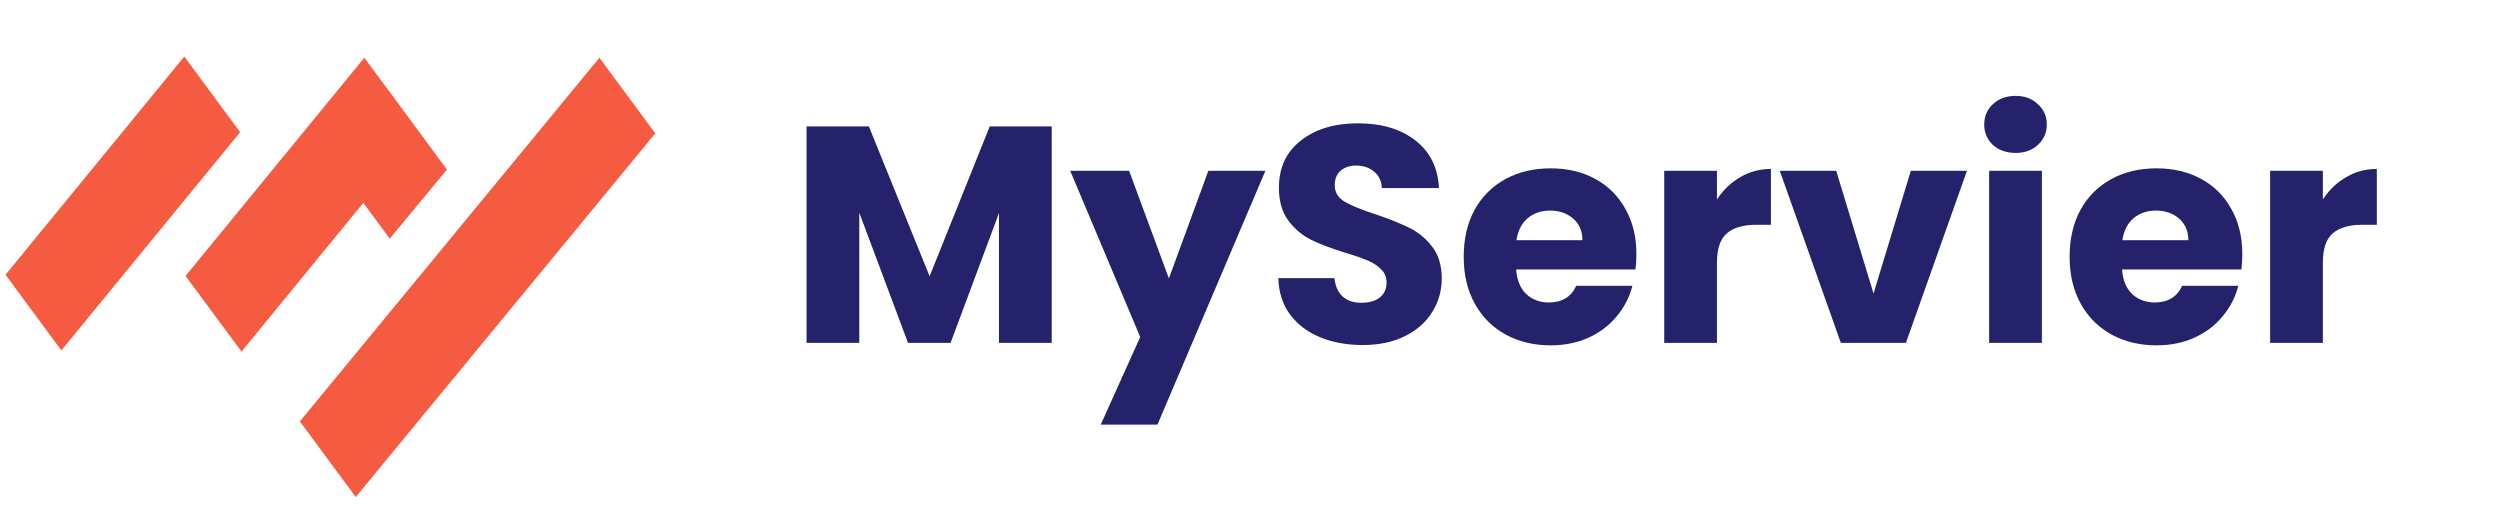 <?xml version="1.0" encoding="UTF-8"?>
<svg xmlns="http://www.w3.org/2000/svg" width="227" height="46" viewBox="0 0 227 46" fill="none">
  <g clip-path="url(#clip0_5253_4854)">
    <path d="M0.5 24.948L16.734 5.133L21.806 12.005L5.572 31.819L0.5 24.948ZM16.848 25.054L33.081 5.24L35.513 8.525L40.585 15.397L35.392 21.672L32.989 18.422L21.929 31.926L16.848 25.054ZM27.229 38.262L54.428 5.24L59.5 12.111L32.301 45.133L27.229 38.262Z" fill="#F55B41"></path>
    <path d="M95.496 11.477V31.133H90.708V19.345L86.312 31.133H82.448L78.024 19.317V31.133H73.236V11.477H78.892L84.408 25.085L89.868 11.477H95.496Z" fill="#24226A"></path>
    <path d="M114.899 15.509L105.099 38.553H99.947L103.531 30.601L97.175 15.509H102.523L106.135 25.281L109.719 15.509H114.899Z" fill="#24226A"></path>
    <path d="M123.743 31.329C122.305 31.329 121.017 31.096 119.879 30.629C118.74 30.162 117.825 29.472 117.135 28.557C116.463 27.642 116.108 26.541 116.071 25.253H121.167C121.241 25.981 121.493 26.541 121.923 26.933C122.352 27.306 122.912 27.493 123.603 27.493C124.312 27.493 124.872 27.334 125.283 27.017C125.693 26.681 125.899 26.224 125.899 25.645C125.899 25.16 125.731 24.758 125.395 24.441C125.077 24.124 124.676 23.862 124.191 23.657C123.724 23.452 123.052 23.218 122.175 22.957C120.905 22.565 119.869 22.173 119.067 21.781C118.264 21.389 117.573 20.81 116.995 20.045C116.416 19.28 116.127 18.281 116.127 17.049C116.127 15.22 116.789 13.792 118.115 12.765C119.44 11.72 121.167 11.197 123.295 11.197C125.46 11.197 127.205 11.72 128.531 12.765C129.856 13.792 130.565 15.229 130.659 17.077H125.479C125.441 16.442 125.208 15.948 124.779 15.593C124.349 15.22 123.799 15.033 123.127 15.033C122.548 15.033 122.081 15.192 121.727 15.509C121.372 15.808 121.195 16.246 121.195 16.825C121.195 17.46 121.493 17.954 122.091 18.309C122.688 18.664 123.621 19.046 124.891 19.457C126.16 19.886 127.187 20.297 127.971 20.689C128.773 21.081 129.464 21.65 130.043 22.397C130.621 23.144 130.911 24.105 130.911 25.281C130.911 26.401 130.621 27.418 130.043 28.333C129.483 29.248 128.661 29.976 127.579 30.517C126.496 31.058 125.217 31.329 123.743 31.329Z" fill="#24226A"></path>
    <path d="M148.585 23.069C148.585 23.517 148.557 23.984 148.501 24.469H137.665C137.74 25.44 138.048 26.186 138.589 26.709C139.149 27.213 139.831 27.465 140.633 27.465C141.828 27.465 142.659 26.961 143.125 25.953H148.221C147.96 26.98 147.484 27.904 146.793 28.725C146.121 29.546 145.272 30.19 144.245 30.657C143.219 31.124 142.071 31.357 140.801 31.357C139.271 31.357 137.908 31.03 136.713 30.377C135.519 29.724 134.585 28.79 133.913 27.577C133.241 26.364 132.905 24.945 132.905 23.321C132.905 21.697 133.232 20.278 133.885 19.065C134.557 17.852 135.491 16.918 136.685 16.265C137.88 15.612 139.252 15.285 140.801 15.285C142.313 15.285 143.657 15.602 144.833 16.237C146.009 16.872 146.924 17.777 147.577 18.953C148.249 20.129 148.585 21.501 148.585 23.069ZM143.685 21.809C143.685 20.988 143.405 20.334 142.845 19.849C142.285 19.364 141.585 19.121 140.745 19.121C139.943 19.121 139.261 19.354 138.701 19.821C138.16 20.288 137.824 20.95 137.693 21.809H143.685Z" fill="#24226A"></path>
    <path d="M155.899 18.113C156.459 17.254 157.159 16.582 157.999 16.097C158.839 15.593 159.772 15.341 160.799 15.341V20.409H159.483C158.288 20.409 157.392 20.67 156.795 21.193C156.198 21.697 155.899 22.593 155.899 23.881V31.133H151.111V15.509H155.899V18.113Z" fill="#24226A"></path>
    <path d="M170.116 26.653L173.504 15.509H178.6L173.056 31.133H167.148L161.604 15.509H166.728L170.116 26.653Z" fill="#24226A"></path>
    <path d="M183.023 13.885C182.183 13.885 181.492 13.642 180.951 13.157C180.428 12.653 180.167 12.037 180.167 11.309C180.167 10.562 180.428 9.946 180.951 9.461C181.492 8.957 182.183 8.705 183.023 8.705C183.844 8.705 184.516 8.957 185.039 9.461C185.58 9.946 185.851 10.562 185.851 11.309C185.851 12.037 185.58 12.653 185.039 13.157C184.516 13.642 183.844 13.885 183.023 13.885ZM185.403 15.509V31.133H180.615V15.509H185.403Z" fill="#24226A"></path>
    <path d="M203.601 23.069C203.601 23.517 203.573 23.984 203.517 24.469H192.681C192.755 25.44 193.063 26.186 193.605 26.709C194.165 27.213 194.846 27.465 195.649 27.465C196.843 27.465 197.674 26.961 198.141 25.953H203.237C202.975 26.98 202.499 27.904 201.809 28.725C201.137 29.546 200.287 30.19 199.261 30.657C198.234 31.124 197.086 31.357 195.817 31.357C194.286 31.357 192.923 31.03 191.729 30.377C190.534 29.724 189.601 28.79 188.929 27.577C188.257 26.364 187.921 24.945 187.921 23.321C187.921 21.697 188.247 20.278 188.901 19.065C189.573 17.852 190.506 16.918 191.701 16.265C192.895 15.612 194.267 15.285 195.817 15.285C197.329 15.285 198.673 15.602 199.849 16.237C201.025 16.872 201.939 17.777 202.593 18.953C203.265 20.129 203.601 21.501 203.601 23.069ZM198.701 21.809C198.701 20.988 198.421 20.334 197.861 19.849C197.301 19.364 196.601 19.121 195.761 19.121C194.958 19.121 194.277 19.354 193.717 19.821C193.175 20.288 192.839 20.95 192.709 21.809H198.701Z" fill="#24226A"></path>
    <path d="M210.915 18.113C211.475 17.254 212.175 16.582 213.015 16.097C213.855 15.593 214.788 15.341 215.815 15.341V20.409H214.499C213.304 20.409 212.408 20.67 211.811 21.193C211.213 21.697 210.915 22.593 210.915 23.881V31.133H206.127V15.509H210.915V18.113Z" fill="#24226A"></path>
  </g>
  <defs>
    <clipPath id="clip0_5253_4854">
      <rect width="226" height="45" fill="white" transform="translate(0.5 0.133)"></rect>
    </clipPath>
  </defs>
</svg>
